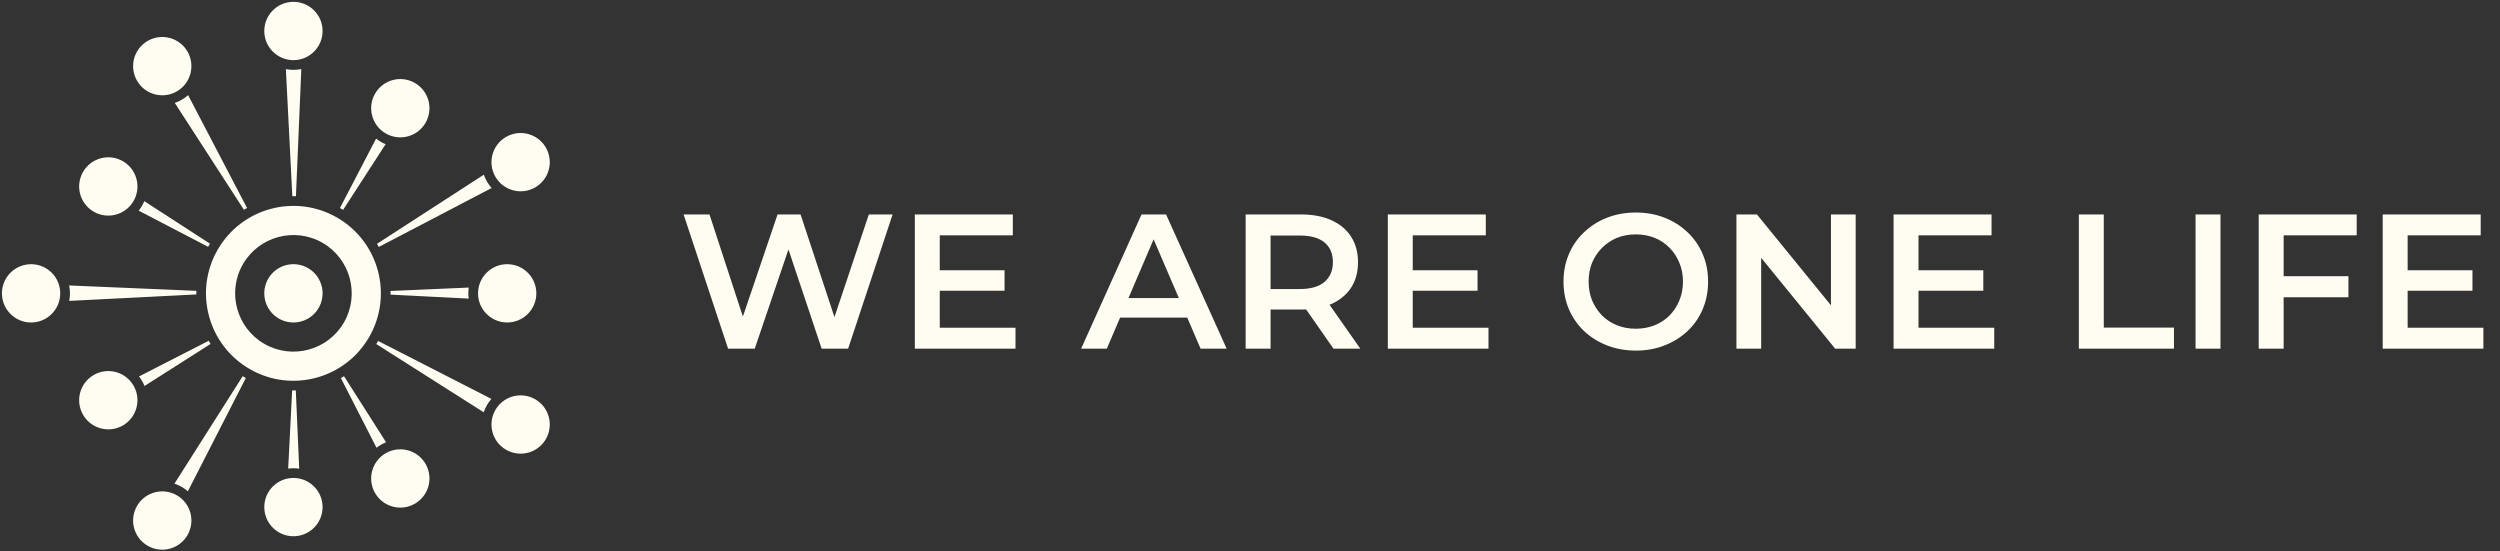<svg xmlns="http://www.w3.org/2000/svg" width="617" height="136" viewBox="0 0 617 136" fill="none"><rect x="0" y="0" width="617" height="136" fill="#333333" stroke="none"/><path d="M179.692 86.051L168.713 52.925H175.102L184.898 82.881H181.727L191.901 52.925H197.58L207.47 82.881H204.395L214.427 52.925H220.295L209.316 86.051H202.786L193.747 59.03H195.451L186.27 86.051H179.692ZM231.459 66.696H247.927V71.76H231.459V66.696ZM231.932 80.893H250.624V86.051H225.78V52.925H249.962V58.084H231.932V80.893ZM266.822 86.051L281.729 52.925H287.786L302.74 86.051H296.304L283.48 56.191H285.941L273.163 86.051H266.822ZM273.684 78.385L275.34 73.558H293.228L294.885 78.385H273.684ZM307.426 86.051V52.925H321.055C323.989 52.925 326.497 53.399 328.579 54.345C330.693 55.292 332.318 56.648 333.454 58.415C334.589 60.182 335.157 62.28 335.157 64.709C335.157 67.138 334.589 69.236 333.454 71.003C332.318 72.738 330.693 74.079 328.579 75.025C326.497 75.94 323.989 76.397 321.055 76.397H310.833L313.578 73.605V86.051H307.426ZM329.1 86.051L320.724 74.031H327.302L335.725 86.051H329.1ZM313.578 74.268L310.833 71.334H320.771C323.484 71.334 325.519 70.75 326.876 69.583C328.264 68.416 328.958 66.791 328.958 64.709C328.958 62.595 328.264 60.97 326.876 59.835C325.519 58.699 323.484 58.131 320.771 58.131H310.833L313.578 55.102V74.268ZM348.192 66.696H364.66V71.76H348.192V66.696ZM348.665 80.893H367.358V86.051H342.513V52.925H366.695V58.084H348.665V80.893ZM403.762 86.525C401.175 86.525 398.793 86.099 396.617 85.247C394.44 84.395 392.547 83.212 390.938 81.698C389.329 80.152 388.083 78.353 387.199 76.303C386.316 74.221 385.874 71.949 385.874 69.488C385.874 67.028 386.316 64.772 387.199 62.721C388.083 60.639 389.329 58.841 390.938 57.327C392.547 55.781 394.44 54.582 396.617 53.73C398.793 52.878 401.16 52.452 403.715 52.452C406.302 52.452 408.668 52.878 410.813 53.73C412.99 54.582 414.883 55.781 416.492 57.327C418.101 58.841 419.347 60.639 420.231 62.721C421.114 64.772 421.556 67.028 421.556 69.488C421.556 71.949 421.114 74.221 420.231 76.303C419.347 78.385 418.101 80.183 416.492 81.698C414.883 83.212 412.99 84.395 410.813 85.247C408.668 86.099 406.318 86.525 403.762 86.525ZM403.715 81.13C405.387 81.13 406.933 80.846 408.353 80.278C409.772 79.71 411.003 78.906 412.044 77.865C413.085 76.792 413.889 75.561 414.457 74.173C415.057 72.754 415.356 71.192 415.356 69.488C415.356 67.785 415.057 66.239 414.457 64.851C413.889 63.431 413.085 62.201 412.044 61.16C411.003 60.087 409.772 59.267 408.353 58.699C406.933 58.131 405.387 57.847 403.715 57.847C402.043 57.847 400.497 58.131 399.077 58.699C397.689 59.267 396.459 60.087 395.386 61.16C394.345 62.201 393.525 63.431 392.925 64.851C392.358 66.239 392.074 67.785 392.074 69.488C392.074 71.16 392.358 72.706 392.925 74.126C393.525 75.546 394.345 76.792 395.386 77.865C396.427 78.906 397.658 79.71 399.077 80.278C400.497 80.846 402.043 81.13 403.715 81.13ZM428.55 86.051V52.925H433.613L454.388 78.432H451.88V52.925H457.984V86.051H452.921L432.146 60.544H434.654V86.051H428.55ZM473.013 66.696H489.481V71.76H473.013V66.696ZM473.486 80.893H492.178V86.051H467.334V52.925H491.516V58.084H473.486V80.893ZM513.061 86.051V52.925H519.213V80.846H536.533V86.051H513.061ZM541.863 86.051V52.925H548.015V86.051H541.863ZM563.08 68.163H579.595V73.369H563.08V68.163ZM563.6 86.051H557.448V52.925H581.63V58.084H563.6V86.051ZM593.731 66.696H610.2V71.76H593.731V66.696ZM594.205 80.893H612.897V86.051H588.053V52.925H612.234V58.084H594.205V80.893Z" fill="#FFFCF1"></path><path fill-rule="evenodd" clip-rule="evenodd" d="M78.65 68.798C80.636 72.239 79.458 76.638 76.016 78.625C72.575 80.612 68.176 79.433 66.189 75.992C64.202 72.551 65.381 68.152 68.823 66.165C72.263 64.178 76.663 65.357 78.65 68.798ZM74.364 17.044L73.037 48.431C72.74 48.424 72.443 48.424 72.146 48.428L70.555 17.06C71.158 17.178 71.781 17.241 72.419 17.241C73.085 17.241 73.736 17.174 74.364 17.044ZM73.843 115.665L73.006 96.358C72.705 96.365 72.404 96.367 72.102 96.363L71.123 115.647C71.546 115.59 71.979 115.559 72.419 115.559C72.903 115.559 73.379 115.596 73.843 115.665ZM43.058 119.36L59.899 92.843C60.075 92.95 60.252 93.056 60.431 93.159L60.669 93.293L46.365 121.251C45.903 120.846 45.394 120.479 44.842 120.161C44.265 119.828 43.667 119.562 43.058 119.36ZM35.658 95.264L51.959 84.885C51.801 84.628 51.651 84.368 51.503 84.105L34.314 92.9C34.576 93.237 34.819 93.597 35.038 93.977C35.28 94.397 35.486 94.827 35.658 95.264ZM17.068 70.451L48.456 71.778C48.447 72.075 48.448 72.372 48.452 72.668L17.083 74.26C17.202 73.656 17.265 73.034 17.265 72.395C17.265 71.729 17.197 71.079 17.068 70.451ZM34.234 51.993L51.368 60.919C51.461 60.748 51.557 60.577 51.655 60.407L51.817 60.135L35.609 49.647C35.447 50.044 35.257 50.434 35.038 50.814C34.796 51.233 34.527 51.626 34.234 51.993ZM46.427 23.486L60.973 51.335C60.712 51.477 60.455 51.624 60.199 51.775L43.136 25.405C43.718 25.206 44.29 24.949 44.842 24.63C45.419 24.297 45.948 23.913 46.427 23.486ZM92.82 34.211L83.895 51.345C84.066 51.438 84.237 51.533 84.407 51.632L84.68 51.794L95.167 35.586C94.771 35.425 94.382 35.234 94.001 35.014C93.582 34.773 93.189 34.503 92.82 34.211ZM121.328 46.404L93.48 60.95C93.338 60.69 93.192 60.43 93.041 60.174L119.41 43.113C119.608 43.695 119.866 44.266 120.184 44.819C120.517 45.396 120.902 45.925 121.328 46.404ZM115.689 70.972L96.382 71.809C96.389 72.11 96.39 72.411 96.387 72.713L115.67 73.691C115.613 73.268 115.584 72.835 115.584 72.395C115.584 71.912 115.62 71.436 115.689 70.972ZM119.384 101.756L92.867 84.915C92.974 84.74 93.079 84.563 93.183 84.383L93.317 84.145L121.274 98.449C120.87 98.913 120.503 99.421 120.184 99.972C119.85 100.549 119.585 101.147 119.384 101.756ZM95.288 109.157L84.91 92.856C84.651 93.013 84.391 93.164 84.128 93.311L92.922 110.501C93.262 110.239 93.62 109.996 94.001 109.777C94.421 109.535 94.851 109.329 95.288 109.157Z" fill="#FFFCF1"></path><path fill-rule="evenodd" clip-rule="evenodd" d="M117.981 72.395C117.981 68.422 121.202 65.202 125.175 65.202C129.148 65.202 132.369 68.422 132.369 72.395C132.369 76.369 129.148 79.589 125.175 79.589C121.202 79.589 117.981 76.369 117.981 72.395ZM95.2 32.938C91.759 30.951 90.58 26.552 92.567 23.11C94.553 19.669 98.953 18.49 102.394 20.477C105.835 22.464 107.014 26.863 105.027 30.304C103.041 33.745 98.641 34.924 95.2 32.938ZM36.449 10.093C39.89 8.107 44.289 9.286 46.275 12.726C48.263 16.167 47.084 20.567 43.642 22.554C40.202 24.54 35.802 23.361 33.816 19.921C31.828 16.479 33.007 12.08 36.449 10.093ZM134.721 36.425C136.707 39.867 135.529 44.266 132.088 46.253C128.647 48.239 124.247 47.06 122.26 43.62C120.274 40.178 121.453 35.779 124.893 33.792C128.335 31.805 132.734 32.984 134.721 36.425ZM72.419 0.455C76.392 0.455 79.612 3.676 79.612 7.649C79.612 11.623 76.392 14.843 72.419 14.843C68.446 14.843 65.225 11.623 65.225 7.649C65.225 3.676 68.446 0.455 72.419 0.455ZM32.961 49.615C30.974 53.055 26.574 54.234 23.134 52.248C19.692 50.261 18.513 45.861 20.5 42.42C22.487 38.98 26.887 37.8 30.327 39.787C33.768 41.774 34.948 46.173 32.961 49.615ZM32.961 95.177C34.948 98.618 33.768 103.017 30.327 105.004C26.887 106.991 22.487 105.812 20.5 102.371C18.513 98.929 19.692 94.53 23.134 92.543C26.574 90.556 30.974 91.735 32.961 95.177ZM0.479 72.395C0.479 68.422 3.699 65.202 7.672 65.202C11.646 65.202 14.867 68.422 14.867 72.395C14.867 76.369 11.646 79.589 7.672 79.589C3.699 79.589 0.479 76.369 0.479 72.395ZM72.419 117.958C76.392 117.958 79.612 121.178 79.612 125.151C79.612 129.125 76.392 132.346 72.419 132.346C68.446 132.346 65.225 129.125 65.225 125.151C65.225 121.178 68.446 117.958 72.419 117.958ZM36.449 134.697C33.007 132.711 31.828 128.311 33.816 124.87C35.802 121.429 40.202 120.25 43.642 122.237C47.084 124.224 48.263 128.624 46.275 132.064C44.289 135.505 39.89 136.684 36.449 134.697ZM95.2 111.853C98.641 109.866 103.041 111.045 105.027 114.487C107.014 117.927 105.835 122.328 102.394 124.314C98.953 126.301 94.553 125.122 92.567 121.681C90.58 118.24 91.759 113.84 95.2 111.853ZM134.721 108.365C132.734 111.807 128.335 112.986 124.893 110.998C121.453 109.012 120.274 104.612 122.26 101.172C124.247 97.73 128.647 96.551 132.088 98.539C135.529 100.525 136.707 104.925 134.721 108.365ZM79.614 59.934C86.487 63.903 88.849 72.715 84.88 79.59C80.912 86.464 72.099 88.826 65.224 84.856C58.35 80.888 55.988 72.075 59.957 65.2C63.926 58.327 72.739 55.965 79.614 59.934ZM83.207 53.708C72.887 47.749 59.691 51.285 53.731 61.606C47.772 71.927 51.309 85.124 61.63 91.083C71.951 97.041 85.148 93.505 91.106 83.184C97.065 72.864 93.529 59.666 83.207 53.708Z" fill="#FFFCF1"></path></svg>
